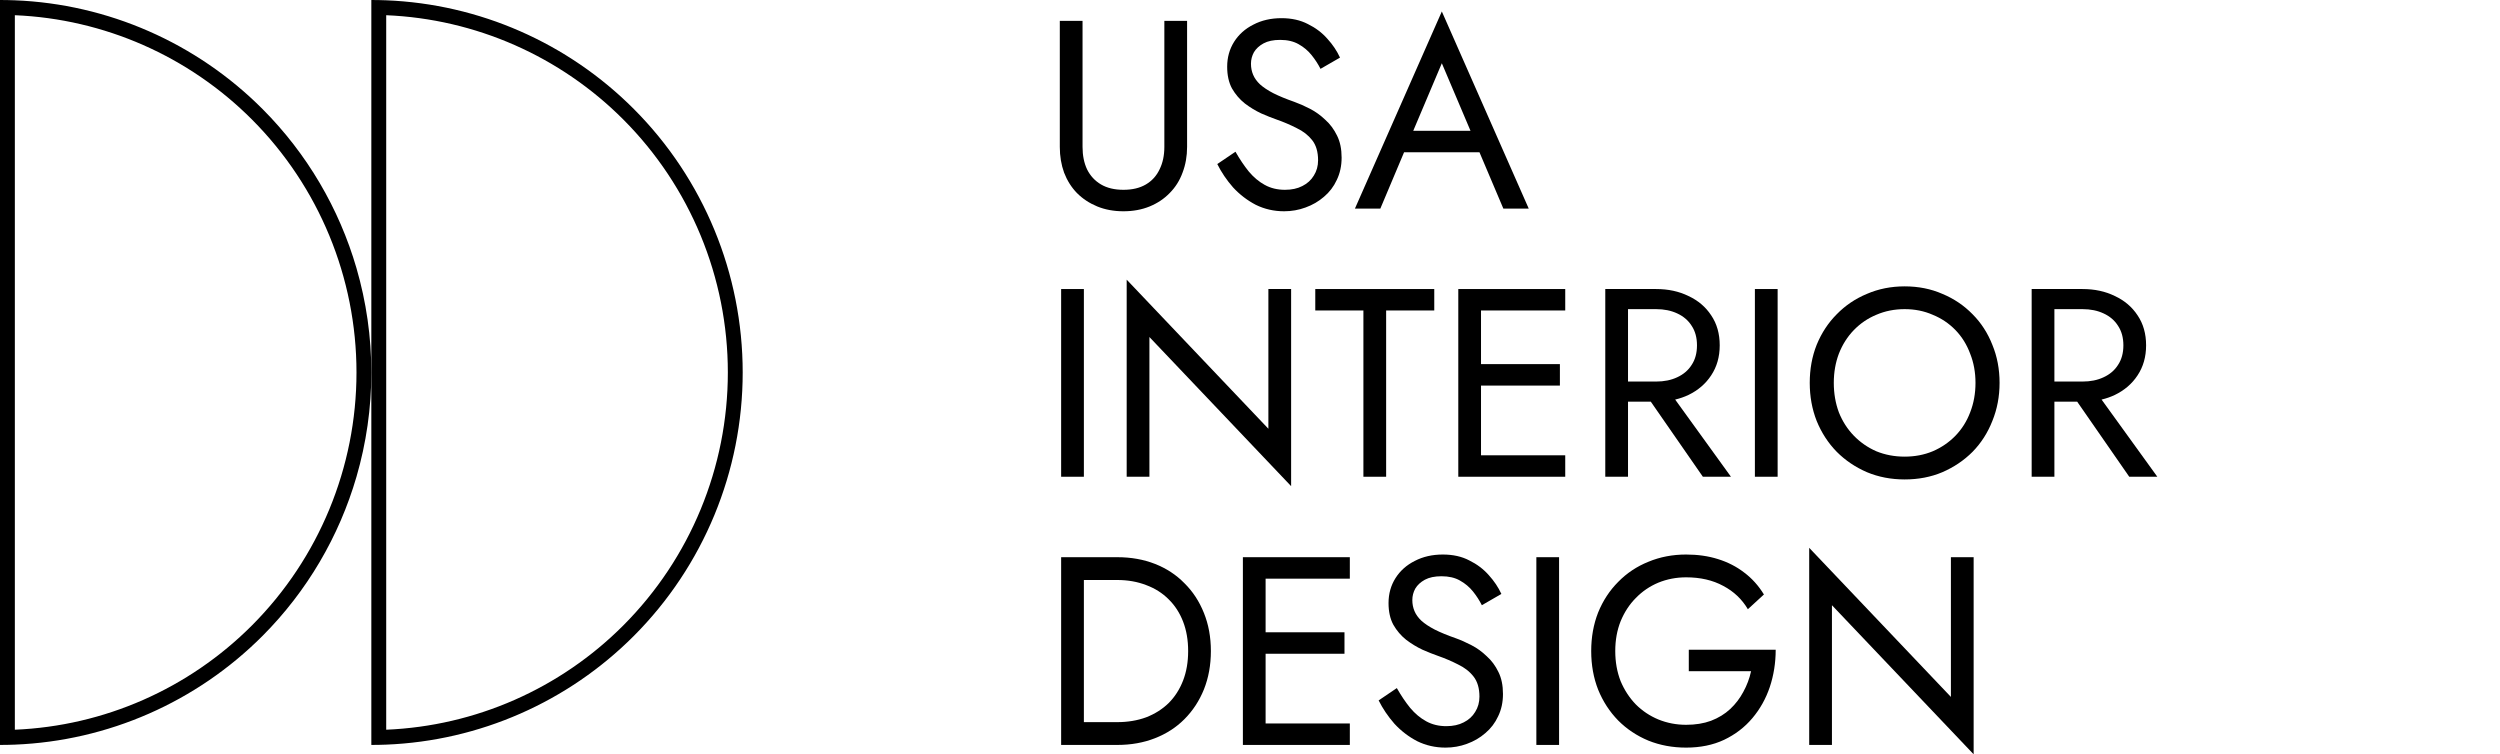 <svg width="116" height="35" viewBox="0 0 116 35" fill="none" xmlns="http://www.w3.org/2000/svg">
<path fill-rule="evenodd" clip-rule="evenodd" d="M12.184 5.062C14.25 7.134 15.737 9.679 16.541 12.443C16.994 14.002 17.23 15.63 17.23 17.282C17.23 18.935 16.994 20.563 16.541 22.121C15.737 24.885 14.25 27.43 12.184 29.503C9.115 32.58 5.008 34.377 0.689 34.551C0.46 34.56 0.23 34.565 0 34.565L3.35487e-06 0C0.23 0 0.46 0.005 0.689 0.014C5.008 0.187 9.115 1.984 12.184 5.062ZM11.696 29.014C8.757 31.962 4.826 33.686 0.689 33.859L0.689 0.706C4.826 0.879 8.757 2.603 11.696 5.551C14.798 8.662 16.541 12.882 16.541 17.282C16.541 21.682 14.798 25.902 11.696 29.014Z" fill="black"/>
<path fill-rule="evenodd" clip-rule="evenodd" d="M17.23 17.282L17.23 0C17.461 0 17.69 0.005 17.92 0.014C22.239 0.187 26.346 1.984 29.414 5.062C32.645 8.303 34.461 12.699 34.461 17.282C34.461 21.866 32.645 26.262 29.414 29.503C26.346 32.58 22.239 34.377 17.92 34.551C17.69 34.56 17.461 34.565 17.23 34.565L17.23 17.282ZM17.92 0.706C22.056 0.879 25.988 2.603 28.927 5.551C32.029 8.662 33.772 12.882 33.772 17.282C33.772 21.682 32.029 25.902 28.927 29.014C25.987 31.962 22.056 33.686 17.92 33.859L17.92 0.706Z" fill="black"/>
<path fill-rule="evenodd" clip-rule="evenodd" d="M65.149 7.065L64.048 9.678H62.869L66.901 0.532L70.933 9.678H69.755L68.647 7.065H65.149ZM65.574 6.07H68.232L66.901 2.934L65.574 6.07Z" fill="black"/>
<path d="M57.326 7.04C57.524 7.389 57.731 7.695 57.946 7.961C58.169 8.226 58.417 8.434 58.69 8.583C58.963 8.732 59.273 8.807 59.621 8.807C59.935 8.807 60.204 8.749 60.427 8.633C60.659 8.517 60.837 8.355 60.961 8.148C61.093 7.94 61.159 7.704 61.159 7.438C61.159 7.048 61.068 6.737 60.886 6.505C60.704 6.273 60.465 6.086 60.167 5.945C59.877 5.796 59.567 5.663 59.236 5.547C59.021 5.472 58.781 5.377 58.517 5.261C58.252 5.136 58 4.983 57.76 4.8C57.52 4.61 57.322 4.377 57.164 4.104C57.016 3.83 56.941 3.494 56.941 3.096C56.941 2.664 57.049 2.279 57.264 1.938C57.479 1.598 57.777 1.333 58.157 1.142C58.537 0.943 58.972 0.843 59.46 0.843C59.931 0.843 60.34 0.935 60.688 1.117C61.043 1.291 61.345 1.519 61.593 1.802C61.842 2.075 62.036 2.366 62.176 2.673L61.271 3.195C61.163 2.979 61.027 2.768 60.861 2.561C60.696 2.353 60.493 2.183 60.254 2.05C60.022 1.918 59.737 1.851 59.398 1.851C59.083 1.851 58.827 1.905 58.628 2.013C58.43 2.121 58.281 2.258 58.182 2.424C58.091 2.59 58.045 2.768 58.045 2.959C58.045 3.141 58.078 3.311 58.145 3.469C58.211 3.627 58.318 3.776 58.467 3.917C58.624 4.058 58.831 4.195 59.087 4.327C59.352 4.46 59.675 4.593 60.055 4.726C60.287 4.809 60.531 4.916 60.787 5.049C61.043 5.182 61.279 5.352 61.494 5.559C61.718 5.758 61.899 6.003 62.04 6.294C62.181 6.576 62.251 6.916 62.251 7.314C62.251 7.695 62.176 8.04 62.028 8.347C61.887 8.654 61.688 8.915 61.432 9.131C61.184 9.346 60.899 9.512 60.576 9.628C60.262 9.744 59.931 9.803 59.584 9.803C59.112 9.803 58.674 9.703 58.269 9.504C57.872 9.296 57.52 9.027 57.214 8.695C56.916 8.355 56.672 7.994 56.482 7.612L57.326 7.04Z" fill="black"/>
<path d="M49.175 0.968H50.23V6.816C50.23 7.214 50.3 7.563 50.441 7.861C50.59 8.16 50.805 8.392 51.086 8.558C51.367 8.724 51.715 8.807 52.128 8.807C52.542 8.807 52.889 8.724 53.17 8.558C53.451 8.392 53.662 8.16 53.803 7.861C53.952 7.563 54.026 7.214 54.026 6.816V0.968H55.081V6.816C55.081 7.247 55.01 7.646 54.87 8.011C54.737 8.376 54.539 8.691 54.274 8.956C54.018 9.222 53.708 9.429 53.344 9.579C52.98 9.728 52.575 9.803 52.128 9.803C51.681 9.803 51.276 9.728 50.912 9.579C50.548 9.429 50.234 9.222 49.969 8.956C49.713 8.691 49.514 8.376 49.374 8.011C49.242 7.646 49.175 7.247 49.175 6.816V0.968Z" fill="black"/>
<path d="M49.237 13.411H50.292V22.121H49.237V13.411Z" fill="black"/>
<path d="M59.908 13.411H58.853V19.894L52.278 12.976V22.121H53.333V15.638L59.908 22.557V13.411Z" fill="black"/>
<path d="M61.029 14.406V13.411H66.55V14.406H64.317V22.121H63.262V14.406H61.029Z" fill="black"/>
<path d="M72.627 21.126H68.719V17.891H72.379V16.895H68.719V14.406H72.627V13.411H67.665V22.121H72.627V21.126Z" fill="black"/>
<path fill-rule="evenodd" clip-rule="evenodd" d="M75.54 18.637H76.597L79.013 22.121H80.316L77.728 18.54C77.945 18.489 78.151 18.417 78.344 18.326C78.79 18.11 79.142 17.808 79.398 17.418C79.663 17.02 79.795 16.555 79.795 16.024C79.795 15.485 79.663 15.02 79.398 14.63C79.142 14.241 78.79 13.942 78.344 13.735C77.905 13.519 77.405 13.411 76.842 13.411H74.485V22.121H75.54V18.637ZM76.842 14.344H75.54V17.704H76.842C77.215 17.704 77.541 17.638 77.823 17.505C78.112 17.372 78.335 17.181 78.492 16.933C78.658 16.684 78.74 16.381 78.74 16.024C78.74 15.667 78.658 15.365 78.492 15.116C78.335 14.867 78.112 14.676 77.823 14.543C77.541 14.411 77.215 14.344 76.842 14.344Z" fill="black"/>
<path d="M82.482 13.411H81.427V22.121H82.482V13.411Z" fill="black"/>
<path fill-rule="evenodd" clip-rule="evenodd" d="M83.972 17.766C83.972 17.127 84.079 16.538 84.294 15.999C84.518 15.452 84.828 14.979 85.225 14.581C85.622 14.174 86.089 13.859 86.627 13.635C87.164 13.403 87.747 13.287 88.376 13.287C89.013 13.287 89.596 13.403 90.125 13.635C90.663 13.859 91.13 14.174 91.527 14.581C91.924 14.979 92.23 15.452 92.445 15.999C92.668 16.538 92.78 17.127 92.78 17.766C92.78 18.397 92.668 18.986 92.445 19.533C92.23 20.081 91.924 20.558 91.527 20.964C91.13 21.362 90.663 21.677 90.125 21.91C89.596 22.134 89.013 22.246 88.376 22.246C87.747 22.246 87.164 22.134 86.627 21.91C86.089 21.677 85.622 21.362 85.225 20.964C84.828 20.558 84.518 20.081 84.294 19.533C84.079 18.986 83.972 18.397 83.972 17.766ZM85.088 17.766C85.088 18.256 85.167 18.712 85.324 19.135C85.49 19.55 85.721 19.91 86.019 20.218C86.317 20.524 86.664 20.765 87.061 20.939C87.466 21.105 87.905 21.188 88.376 21.188C88.847 21.188 89.282 21.105 89.679 20.939C90.084 20.765 90.435 20.524 90.733 20.218C91.031 19.91 91.258 19.55 91.415 19.135C91.581 18.712 91.663 18.256 91.663 17.766C91.663 17.277 91.581 16.825 91.415 16.41C91.258 15.987 91.031 15.622 90.733 15.315C90.435 15.008 90.084 14.771 89.679 14.606C89.282 14.431 88.847 14.344 88.376 14.344C87.905 14.344 87.466 14.431 87.061 14.606C86.664 14.771 86.317 15.008 86.019 15.315C85.721 15.622 85.49 15.987 85.324 16.41C85.167 16.825 85.088 17.277 85.088 17.766Z" fill="black"/>
<path fill-rule="evenodd" clip-rule="evenodd" d="M96.381 18.637H95.324V22.121H94.269V13.411H96.626C97.189 13.411 97.689 13.519 98.127 13.735C98.574 13.942 98.926 14.241 99.182 14.63C99.447 15.02 99.579 15.485 99.579 16.024C99.579 16.555 99.447 17.02 99.182 17.418C98.926 17.808 98.574 18.11 98.127 18.326C97.934 18.417 97.73 18.489 97.513 18.54L100.1 22.121H98.797L96.381 18.637ZM95.324 14.344H96.626C96.999 14.344 97.325 14.411 97.606 14.543C97.896 14.676 98.119 14.867 98.276 15.116C98.442 15.365 98.525 15.667 98.525 16.024C98.525 16.381 98.442 16.684 98.276 16.933C98.119 17.181 97.896 17.372 97.606 17.505C97.325 17.638 96.999 17.704 96.626 17.704H95.324V14.344Z" fill="black"/>
<path fill-rule="evenodd" clip-rule="evenodd" d="M49.237 25.854H51.843C52.48 25.854 53.063 25.958 53.592 26.165C54.121 26.373 54.576 26.671 54.957 27.061C55.345 27.443 55.647 27.903 55.862 28.442C56.077 28.973 56.185 29.562 56.185 30.209C56.185 30.856 56.077 31.45 55.862 31.989C55.647 32.52 55.345 32.98 54.957 33.37C54.576 33.752 54.121 34.046 53.592 34.253C53.063 34.461 52.48 34.565 51.843 34.565H49.237V25.854ZM50.292 33.507V26.912H51.843C52.331 26.912 52.777 26.991 53.182 27.148C53.588 27.298 53.935 27.517 54.225 27.808C54.514 28.09 54.737 28.434 54.895 28.841C55.052 29.247 55.13 29.703 55.13 30.209C55.13 30.715 55.052 31.172 54.895 31.578C54.737 31.985 54.514 32.333 54.225 32.623C53.935 32.905 53.588 33.125 53.182 33.283C52.777 33.432 52.331 33.507 51.843 33.507H50.292Z" fill="black"/>
<path d="M62.632 33.569H58.724V30.334H62.384V29.338H58.724V26.85H62.632V25.854H57.67V34.565H62.632V33.569Z" fill="black"/>
<path d="M64.813 31.927C65.011 32.275 65.218 32.582 65.433 32.847C65.656 33.113 65.905 33.32 66.178 33.469C66.451 33.619 66.761 33.694 67.108 33.694C67.422 33.694 67.691 33.635 67.914 33.519C68.146 33.403 68.324 33.241 68.448 33.034C68.58 32.827 68.646 32.59 68.646 32.325C68.646 31.935 68.555 31.624 68.373 31.392C68.192 31.159 67.952 30.973 67.654 30.831C67.364 30.682 67.054 30.549 66.723 30.433C66.508 30.359 66.269 30.263 66.004 30.147C65.739 30.023 65.487 29.869 65.247 29.687C65.007 29.496 64.809 29.264 64.652 28.99C64.503 28.716 64.428 28.38 64.428 27.982C64.428 27.551 64.536 27.165 64.751 26.825C64.966 26.485 65.264 26.219 65.644 26.028C66.025 25.829 66.459 25.73 66.947 25.73C67.418 25.73 67.828 25.821 68.175 26.004C68.531 26.178 68.832 26.406 69.081 26.688C69.329 26.962 69.523 27.252 69.664 27.559L68.758 28.082C68.65 27.866 68.514 27.654 68.349 27.447C68.183 27.24 67.981 27.07 67.741 26.937C67.509 26.804 67.224 26.738 66.885 26.738C66.57 26.738 66.314 26.792 66.115 26.899C65.917 27.007 65.768 27.144 65.669 27.31C65.578 27.476 65.532 27.654 65.532 27.845C65.532 28.028 65.566 28.198 65.632 28.355C65.698 28.513 65.805 28.662 65.954 28.803C66.111 28.944 66.318 29.081 66.575 29.214C66.839 29.347 67.162 29.479 67.542 29.612C67.774 29.695 68.018 29.803 68.274 29.936C68.531 30.068 68.766 30.238 68.981 30.446C69.205 30.645 69.387 30.89 69.527 31.18C69.668 31.462 69.738 31.802 69.738 32.2C69.738 32.582 69.664 32.926 69.515 33.233C69.374 33.54 69.176 33.801 68.919 34.017C68.671 34.233 68.386 34.399 68.063 34.515C67.749 34.631 67.418 34.689 67.071 34.689C66.599 34.689 66.161 34.589 65.756 34.39C65.359 34.183 65.007 33.913 64.701 33.581C64.403 33.241 64.16 32.88 63.969 32.499L64.813 31.927Z" fill="black"/>
<path d="M72.341 25.854H71.287V34.565H72.341V25.854Z" fill="black"/>
<path d="M78.36 31.143V30.147H82.392C82.392 30.753 82.301 31.329 82.119 31.877C81.937 32.416 81.668 32.897 81.312 33.32C80.957 33.743 80.518 34.079 79.997 34.328C79.484 34.569 78.897 34.689 78.236 34.689C77.607 34.689 77.024 34.581 76.486 34.365C75.949 34.141 75.482 33.83 75.085 33.432C74.688 33.026 74.377 32.549 74.154 32.001C73.939 31.454 73.832 30.856 73.832 30.209C73.832 29.562 73.939 28.965 74.154 28.418C74.377 27.87 74.688 27.397 75.085 26.999C75.482 26.593 75.949 26.282 76.486 26.066C77.024 25.842 77.607 25.73 78.236 25.73C78.773 25.73 79.265 25.8 79.712 25.941C80.167 26.082 80.572 26.29 80.928 26.564C81.292 26.837 81.598 27.177 81.846 27.584L81.101 28.268C80.829 27.804 80.448 27.443 79.96 27.186C79.472 26.92 78.897 26.788 78.236 26.788C77.781 26.788 77.351 26.87 76.945 27.036C76.549 27.202 76.201 27.439 75.903 27.746C75.606 28.044 75.37 28.405 75.196 28.828C75.031 29.243 74.948 29.703 74.948 30.209C74.948 30.715 75.031 31.18 75.196 31.603C75.37 32.018 75.606 32.379 75.903 32.686C76.201 32.984 76.549 33.217 76.945 33.382C77.351 33.548 77.781 33.631 78.236 33.631C78.666 33.631 79.05 33.569 79.389 33.445C79.737 33.312 80.034 33.129 80.283 32.897C80.531 32.665 80.733 32.399 80.891 32.101C81.056 31.802 81.176 31.483 81.25 31.143H78.36Z" fill="black"/>
<path d="M91.577 25.854H90.522V32.337L83.947 25.419V34.565H85.002V28.082L91.577 35V25.854Z" fill="black"/>
</svg>
